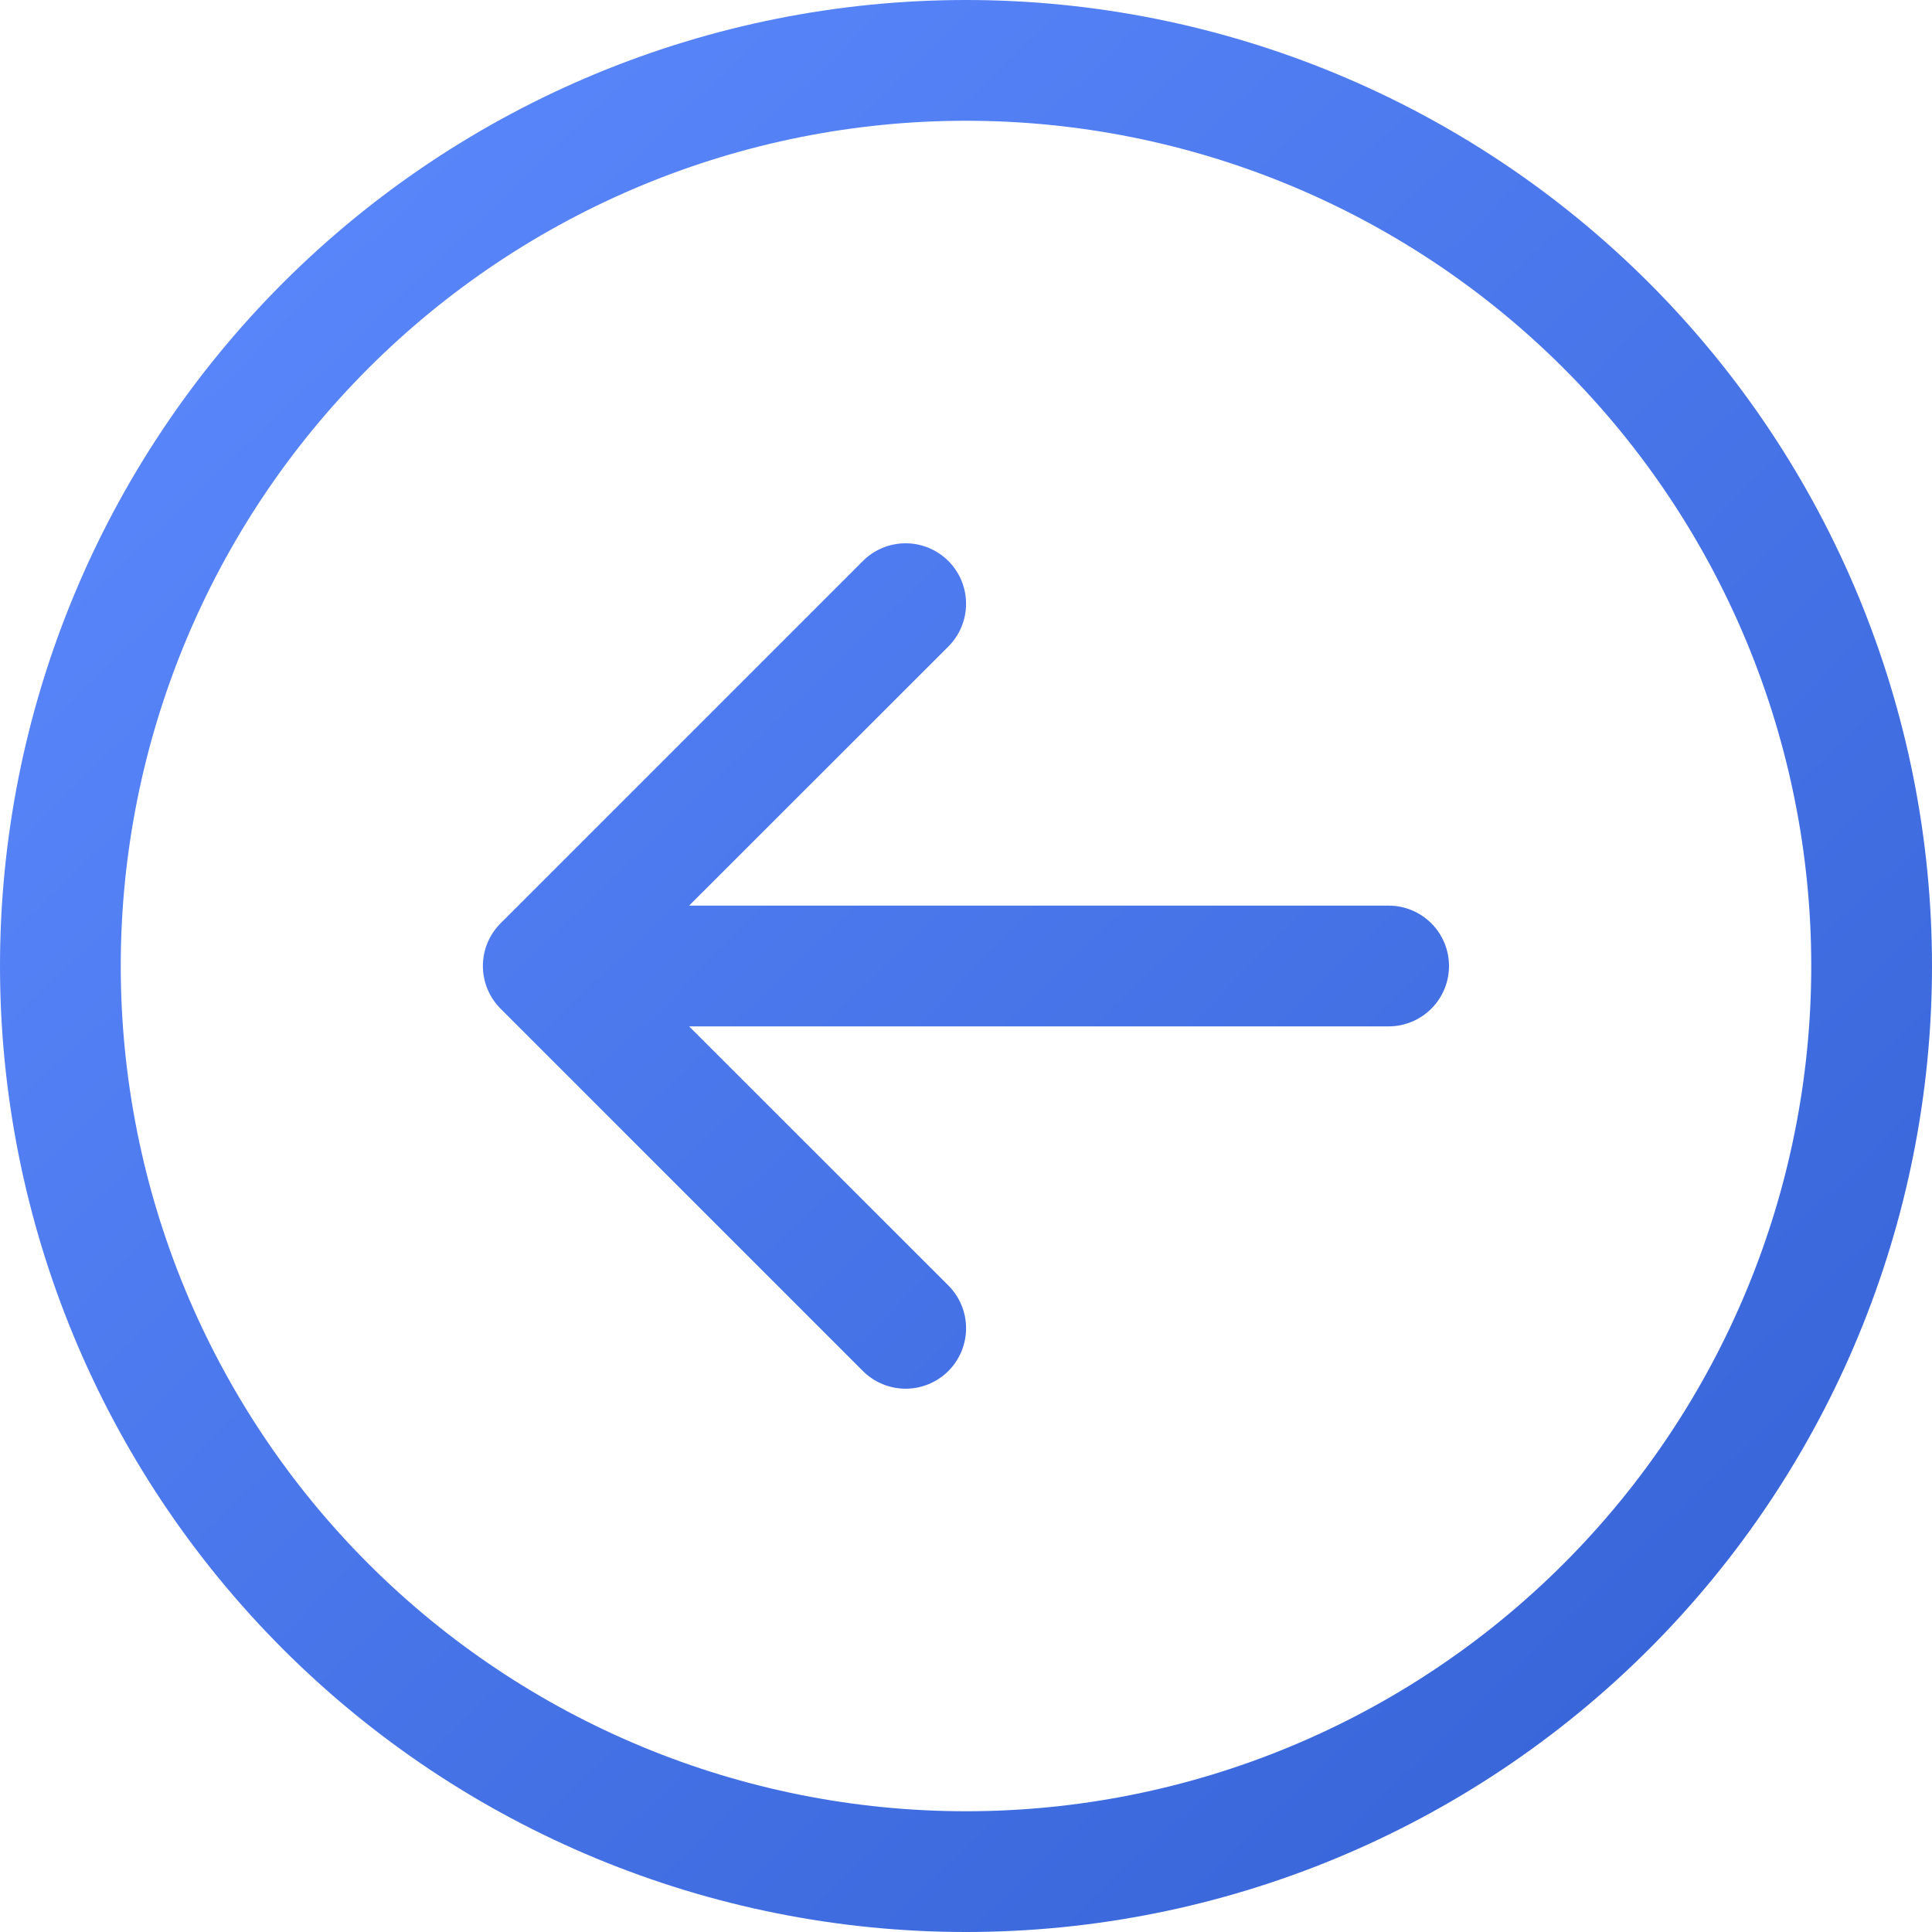 <?xml version="1.0" encoding="UTF-8"?> <svg xmlns="http://www.w3.org/2000/svg" width="240" height="240" viewBox="0 0 240 240" fill="none"> <path fill-rule="evenodd" clip-rule="evenodd" d="M120 15C92.152 15 65.445 26.062 45.754 45.754C26.062 65.445 15 92.152 15 120C15 147.848 26.062 174.555 45.754 194.246C65.445 213.938 92.152 225 120 225C147.848 225 174.555 213.938 194.246 194.246C213.938 174.555 225 147.848 225 120C225 92.152 213.938 65.445 194.246 45.754C174.555 26.062 147.848 15 120 15ZM120 240C88.174 240 57.652 227.357 35.147 204.853C12.643 182.348 0 151.826 0 120C0 88.174 12.643 57.652 35.147 35.147C57.652 12.643 88.174 0 120 0C151.826 0 182.348 12.643 204.853 35.147C227.357 57.652 240 88.174 240 120C240 151.826 227.357 182.348 204.853 204.853C182.348 227.357 151.826 240 120 240ZM172.5 127.5C174.489 127.5 176.397 126.71 177.803 125.303C179.21 123.897 180 121.989 180 120C180 118.011 179.21 116.103 177.803 114.697C176.397 113.29 174.489 112.5 172.5 112.5L85.605 112.5L117.81 80.31C119.218 78.902 120.009 76.992 120.009 75C120.009 73.008 119.218 71.098 117.81 69.69C116.402 68.282 114.492 67.49 112.5 67.49C110.508 67.49 108.598 68.282 107.19 69.69L62.19 114.69C61.492 115.387 60.937 116.214 60.559 117.125C60.181 118.037 59.987 119.013 59.987 120C59.987 120.987 60.181 121.963 60.559 122.874C60.937 123.786 61.492 124.613 62.19 125.31L107.19 170.31C108.598 171.718 110.508 172.509 112.5 172.509C114.492 172.509 116.402 171.718 117.81 170.31C119.218 168.902 120.009 166.992 120.009 165C120.009 163.008 119.218 161.098 117.81 159.69L85.605 127.5L172.5 127.5Z" fill="url(#paint0_linear_136_334)"></path> <defs> <linearGradient id="paint0_linear_136_334" x1="240" y1="216.923" x2="18" y2="-13.846" gradientUnits="userSpaceOnUse"> <stop stop-color="#3562D5"></stop> <stop offset="1" stop-color="#5E8BFF"></stop> </linearGradient> </defs> </svg> 